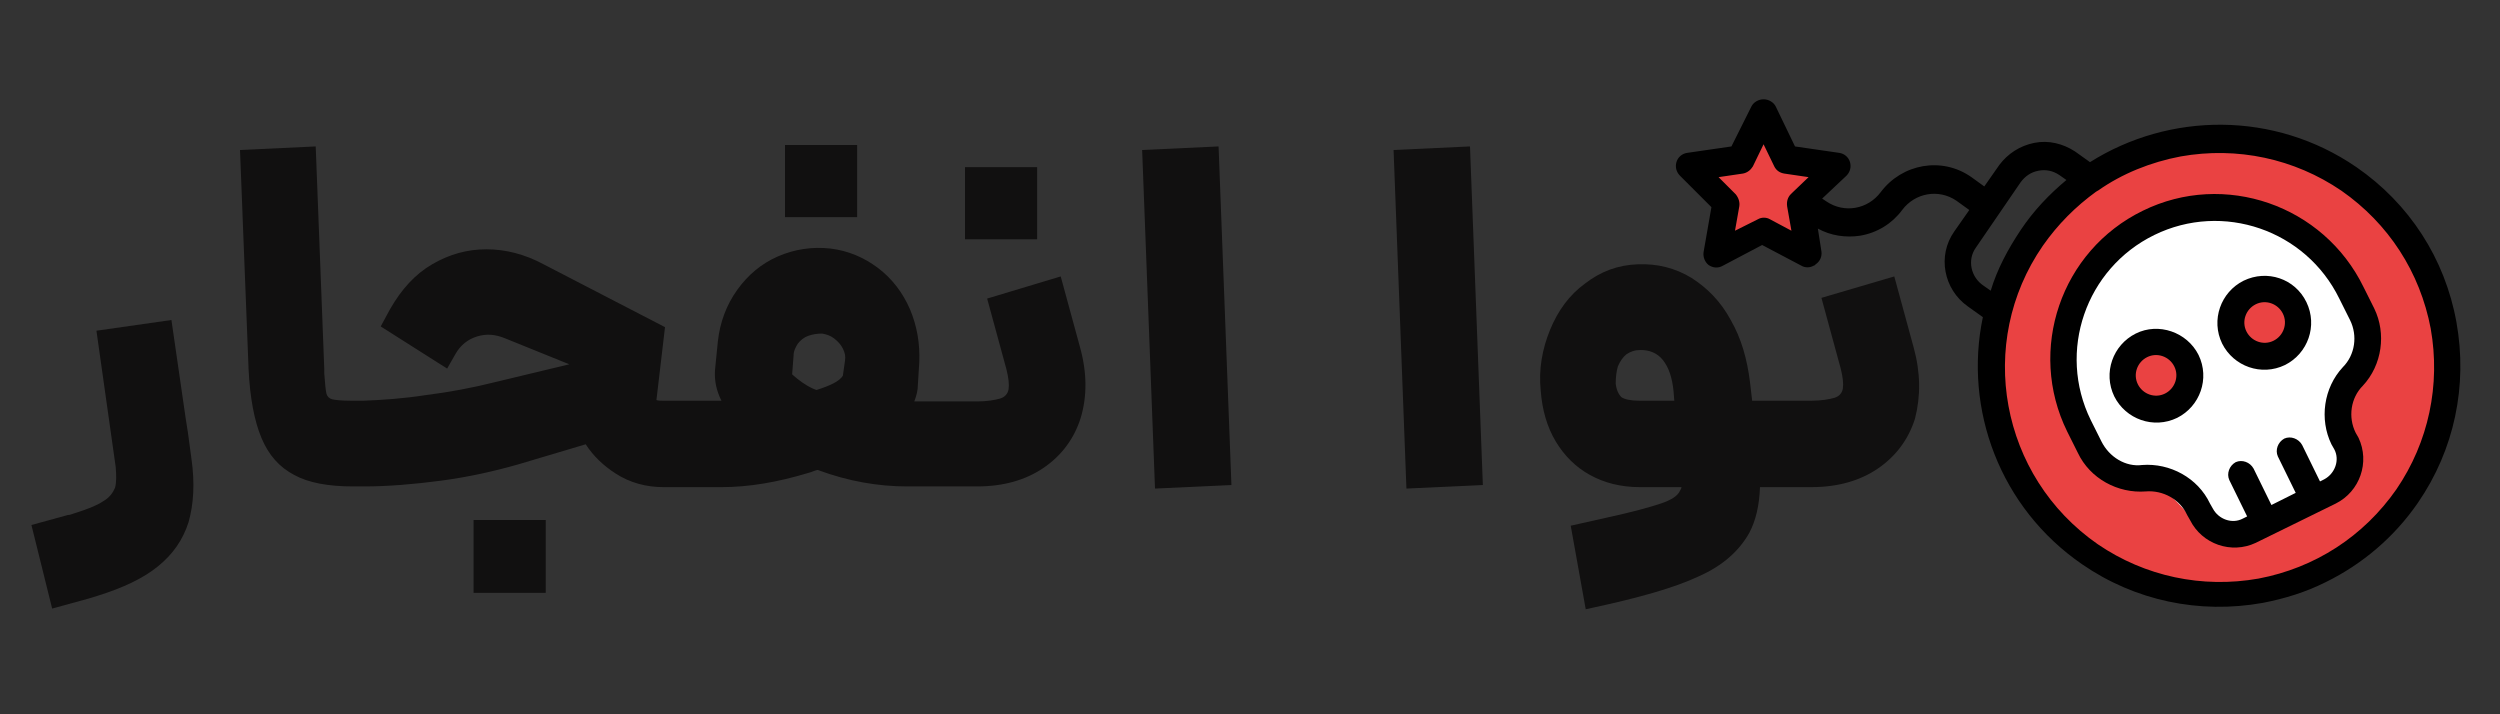 <svg xmlns="http://www.w3.org/2000/svg" xmlns:xlink="http://www.w3.org/1999/xlink" id="Layer_1" x="0px" y="0px" viewBox="0 0 350 100" style="enable-background:new 0 0 350 100;" xml:space="preserve"><rect x="0" y="0" width="350" height="100" fill="#333333" stroke="none"/><style type="text/css">	.st0{fill:#111010;}	.st1{fill:#EA4242;}	.st2{fill:#FFFFFF;}</style><g>	<path class="st0" d="M4.4,73.5l5.1-1.4c0.3,0,0.5-0.1,0.8-0.2c1.9-0.6,3.2-1.1,4.1-1.7c0.9-0.5,1.4-1.2,1.7-1.9  c0.2-0.7,0.2-1.7,0.1-2.9l-2.7-19.1L24,44.8L26,58.6l0.3,1.9l0.5,3.7c0.5,3.5,0.3,6.4-0.4,8.9c-0.8,2.5-2.2,4.5-4.3,6.2  c-2.1,1.7-4.9,3-8.4,4.1l-1.3,0.4l-5.1,1.4L4.4,73.5z"></path>	<path class="st0" d="M151.2,48.6l-2.7-9.9l-10.3,3.1l2.7,9.9c0.3,1.2,0.4,2.1,0.3,2.8c-0.1,0.6-0.5,1.1-1.2,1.3  c-0.7,0.2-1.8,0.4-3.2,0.4H128c0.3-0.8,0.5-1.5,0.5-2.3l0.2-3.2c0.1-2.6-0.3-5-1.3-7.4c-1-2.3-2.5-4.3-4.5-5.8  c-2-1.5-4.2-2.4-6.6-2.7c-2.6-0.3-5.1,0.1-7.4,1.1c-2.3,1-4.2,2.6-5.7,4.7c-1.5,2.1-2.4,4.5-2.7,7.2l-0.4,4  c-0.1,1.5,0.2,2.9,0.9,4.3h-8.2c-0.3,0-0.7,0-0.9-0.1l1.2-10.2l-17-8.8c-2.6-1.4-5.3-2.1-8-2.1c-2.7,0-5.2,0.7-7.6,2.1  c-2.4,1.4-4.3,3.5-5.9,6.3l-1.3,2.4l9.3,5.9l1.2-2.1c0.7-1.2,1.7-2,3-2.4c1.3-0.4,2.6-0.3,4,0.3l8.9,3.6l-10.4,2.5  c-3.2,0.8-6.4,1.4-9.6,1.8c-3.2,0.5-6.2,0.7-8.8,0.8h-1.7c-1.4,0-2.3-0.1-2.7-0.2c-0.4-0.1-0.7-0.4-0.8-0.8  c-0.1-0.4-0.2-1.4-0.3-2.8v-0.6l-1.2-31.2L33.6,21l1.2,30.7c0.2,4,0.8,7.2,1.8,9.6c1,2.4,2.5,4.1,4.6,5.2c2,1.1,4.8,1.6,8.2,1.6  h1.6c3.3,0,6.9-0.3,10.7-0.8c3.8-0.5,7.4-1.3,10.9-2.3l9.4-2.8c1.1,1.7,2.5,3,4.2,4.1c2,1.3,4.3,1.9,6.7,1.9h8.1  c3.9,0,7.9-0.7,12.2-2c0.4-0.1,0.8-0.3,1.2-0.4c0,0,0.1,0,0.1,0c4.3,1.6,8.5,2.3,12.5,2.3h9.8c3.7,0,6.8-0.9,9.3-2.6  c2.5-1.7,4.3-4.1,5.2-7C152.2,55.5,152.2,52.2,151.2,48.6z M111.1,49.8c0-0.7,0.3-1.2,0.6-1.7c0.4-0.5,0.9-0.9,1.5-1.1  c0.6-0.2,1.2-0.3,1.9-0.3c0.6,0.1,1.2,0.3,1.7,0.7c0.5,0.4,0.9,0.8,1.2,1.4c0.3,0.6,0.4,1.1,0.3,1.7l-0.3,2.1  c-0.5,0.8-1.8,1.4-3.7,2c-0.2-0.1-0.3-0.1-0.5-0.2c-1.1-0.5-2-1.2-2.8-1.9l-0.1-0.1L111.1,49.8z"></path>	<path class="st0" d="M66.3,72.8V83h10.1V72.8H66.3z"></path>	<path class="st0" d="M109.9,20.3v10.1h10.1V20.3H109.9z"></path>	<path class="st0" d="M135.1,23.4v10.1h10.1V23.4H135.1z"></path>	<path class="st0" d="M159.9,21l10.7-0.5l1.8,47.4l-10.7,0.5L159.9,21z"></path>	<path class="st0" d="M195.1,21l10.7-0.5l1.8,47.4l-10.7,0.5L195.1,21z"></path>	<path class="st0" d="M267.9,48.6l-2.7-9.9L255,41.7l2.7,9.9c0.3,1.2,0.4,2.1,0.3,2.8c-0.1,0.6-0.5,1.1-1.2,1.3  c-0.7,0.2-1.8,0.4-3.2,0.4h-8.3l-0.3-2.6c-0.4-3.2-1.2-6.1-2.7-8.7c-1.4-2.6-3.3-4.5-5.5-5.9c-2.3-1.4-4.8-2-7.5-1.9  c-2.8,0.1-5.2,1-7.4,2.7c-2.2,1.6-3.8,3.8-4.9,6.5c-1.1,2.7-1.6,5.5-1.3,8.5c0.2,2.7,0.9,5.1,2.1,7.1c1.2,2,2.8,3.6,4.8,4.7  c2,1.1,4.3,1.7,7,1.7h5.8c0,0.2-0.1,0.3-0.2,0.5c-0.3,0.7-1.2,1.3-2.7,1.8c-1.5,0.5-4,1.2-7.7,2l-4.9,1.1l2.1,11.7l0.9-0.2  c6.5-1.4,11.5-2.8,14.9-4.4c3.4-1.5,5.7-3.6,7.1-6.1c0.9-1.7,1.4-3.8,1.5-6.4h7.2c3.7,0,6.8-0.9,9.3-2.6c2.5-1.7,4.3-4.1,5.2-7  C268.9,55.5,268.9,52.2,267.9,48.6z M229.5,56.1c-1.2,0-2.1-0.2-2.5-0.5c-0.4-0.4-0.7-1-0.8-1.9c0-0.9,0.1-1.7,0.3-2.4  c0.3-0.7,0.7-1.3,1.2-1.7c0.6-0.4,1.2-0.6,2-0.6c1.2,0,2.3,0.4,3.1,1.4c0.8,1,1.3,2.4,1.5,4.4l0.1,1.3H229.5z"></path></g><g id="CUSTOM-group">	<polygon class="st1" points="252.9,34.8 246.4,32.3 239.8,35.8 241.1,28.9 236.8,23.9 242.9,22.6 246.6,17.9 249.6,23 256.4,23.1   251.7,27.8  "></polygon>	<circle class="st1" cx="310.4" cy="51.4" r="31.8"></circle>	<path class="st2" d="M331.3,45.1c0,0-10.4-23.9-30-14.2c-19.6,9.8-8.9,32-8.9,32s2.8,4,7.5,4.4c4.7,0.4,7.6,8.3,11.1,7.4  c3.5-0.9,18.4-6.2,17.8-10.1c-0.6-3.8-2.1-7.1-0.2-10.7C330.6,50.3,333.9,49.7,331.3,45.1z"></path>	<path class="st1" d="M313,45.8c0.3,2.2,2.4,3.7,4.6,3.4c2.2-0.3,3.7-2.4,3.4-4.6c-0.3-2.2-2.4-3.7-4.6-3.4  C314.2,41.5,312.7,43.6,313,45.8z"></path>	<circle class="st1" cx="301.9" cy="52.6" r="4.1"></circle>	<g id="XMLID_632_">		<path id="XMLID_633_" d="M238.5,35.3c-0.1,0.7,0.2,1.4,0.7,1.8c0.6,0.4,1.3,0.5,2,0.1l5.5-2.9l5.5,2.9c0.5,0.3,1.2,0.3,1.7,0   c0.1,0,0.2-0.1,0.3-0.2c0.6-0.4,0.9-1.1,0.8-1.8l-0.5-3.2c1.8,1,3.9,1.3,5.9,1c2.4-0.4,4.5-1.7,5.9-3.6c1.8-2.4,5.1-3,7.6-1.3   l1.8,1.3l-2.1,3c-2.4,3.4-1.5,8.1,1.9,10.5l2.1,1.5c-2.7,12.9,2.4,26.7,13.9,34.6c7.4,5.1,16.4,7,25.3,5.4c3.1-0.6,6-1.5,8.8-2.9   c5.1-2.5,9.6-6.3,12.9-11.1c5.1-7.4,7-16.4,5.4-25.3c-1.6-8.9-6.6-16.6-14-21.7l0,0c-11.5-7.9-26.2-7.7-37.3-0.7l-2.1-1.5   c-1.7-1.1-3.7-1.6-5.7-1.2c-2,0.4-3.7,1.5-4.9,3.1l-2.1,3l-1.8-1.3c-4.1-2.9-9.7-1.9-12.7,2.1c-1.8,2.4-5.1,3-7.6,1.3l-0.6-0.4   l3.4-3.2c0.5-0.5,0.7-1.2,0.5-1.9c-0.2-0.7-0.8-1.2-1.5-1.3l-6.2-0.9l-2.7-5.6c-0.3-0.6-1-1-1.7-1c-0.7,0-1.4,0.4-1.7,1l-2.8,5.6   l-6.2,0.9c-0.7,0.1-1.3,0.6-1.5,1.3c-0.2,0.7,0,1.4,0.5,1.9l4.4,4.4L238.5,35.3L238.5,35.3z M286,34.4c2.1-3,4.6-5.5,7.5-7.6   c0.1,0,0.1-0.1,0.2-0.1c3.4-2.4,7.4-4,11.6-4.8c7.9-1.4,15.9,0.3,22.5,4.8c6.6,4.6,11,11.4,12.5,19.3c1.4,7.9-0.3,15.9-4.8,22.5   c-4.6,6.6-11.4,11-19.3,12.5c-7.9,1.4-15.9-0.3-22.5-4.8C280,66.7,276.6,48,286,34.4z M276.6,34.7l6.3-9.2   c0.6-0.8,1.4-1.4,2.5-1.6c1-0.2,2,0,2.9,0.6l1,0.7c-2.4,2-4.6,4.3-6.4,7c-1.8,2.7-3.3,5.5-4.2,8.5l-1-0.7   C275.9,38.8,275.4,36.4,276.6,34.7z M242.9,32.3l0.6-3.4c0.1-0.6-0.1-1.2-0.5-1.7l-2.4-2.4l3.4-0.5c0.6-0.1,1.1-0.5,1.4-1l1.5-3.1   l1.5,3.1c0.3,0.6,0.8,0.9,1.4,1l3.4,0.5l-2.3,2.2c0,0,0,0,0,0l-0.2,0.2c-0.4,0.4-0.6,1-0.5,1.7l0.6,3.4l-3-1.6   c-0.5-0.3-1.2-0.3-1.7,0L242.9,32.3z"></path>		<path id="XMLID_638_" d="M300,29.5c-11.5,5.6-16.2,19.5-10.6,30.9l1.5,3c1.7,3.6,5.6,5.7,9.5,5.4c2.4-0.2,4.8,1.1,5.8,3.3l0.4,0.7   c1.7,3.4,5.8,4.8,9.2,3.2l11.2-5.5c3.4-1.7,4.8-5.8,3.2-9.2l-0.4-0.7c-1.1-2.2-0.7-4.9,1-6.6c2.7-2.9,3.3-7.3,1.6-10.8l-1.5-3   C325.3,28.7,311.4,23.9,300,29.5L300,29.5z M294.2,61.8l-1.5-3c-4.7-9.6-0.7-21.2,8.9-25.9c9.6-4.7,21.2-0.7,25.9,8.9l1.5,3   c1.1,2.2,0.7,4.9-1,6.6c-2.7,2.9-3.3,7.3-1.6,10.8l0.4,0.7c0.8,1.5,0.1,3.4-1.4,4.2l-0.6,0.3l-2.5-5.1c-0.5-0.9-1.6-1.3-2.5-0.9   c-0.9,0.5-1.3,1.6-0.9,2.5l2.5,5.1l-3.4,1.7l-2.5-5.1c-0.5-0.9-1.6-1.3-2.5-0.9c-0.9,0.5-1.3,1.6-0.9,2.5l2.5,5.1l-0.6,0.3   c-1.5,0.8-3.4,0.1-4.2-1.4l-0.4-0.7c-1.7-3.6-5.6-5.7-9.5-5.4C297.6,65.4,295.3,64,294.2,61.8L294.2,61.8z"></path>		<path id="XMLID_641_" d="M299,46.7c-3.2,1.6-4.6,5.5-3,8.8c1.6,3.2,5.5,4.6,8.8,3c3.2-1.6,4.6-5.5,3-8.8   C306.2,46.5,302.2,45.1,299,46.7L299,46.7z M299.3,53.8c-0.7-1.4-0.1-3.1,1.3-3.8c1.4-0.7,3.1-0.1,3.8,1.3   c0.7,1.4,0.1,3.1-1.3,3.8C301.7,55.8,300,55.2,299.3,53.8z"></path>		<path id="XMLID_644_" d="M314.1,39.3c-3.2,1.6-4.6,5.5-3,8.8c1.6,3.2,5.5,4.6,8.8,3c3.2-1.6,4.6-5.5,3-8.8   C321.3,39,317.4,37.7,314.1,39.3L314.1,39.3z M314.5,46.4c-0.7-1.4-0.1-3.1,1.3-3.8c1.4-0.7,3.1-0.1,3.8,1.3   c0.7,1.4,0.1,3.1-1.3,3.8C316.9,48.4,315.2,47.8,314.5,46.4z"></path>	</g></g></svg>